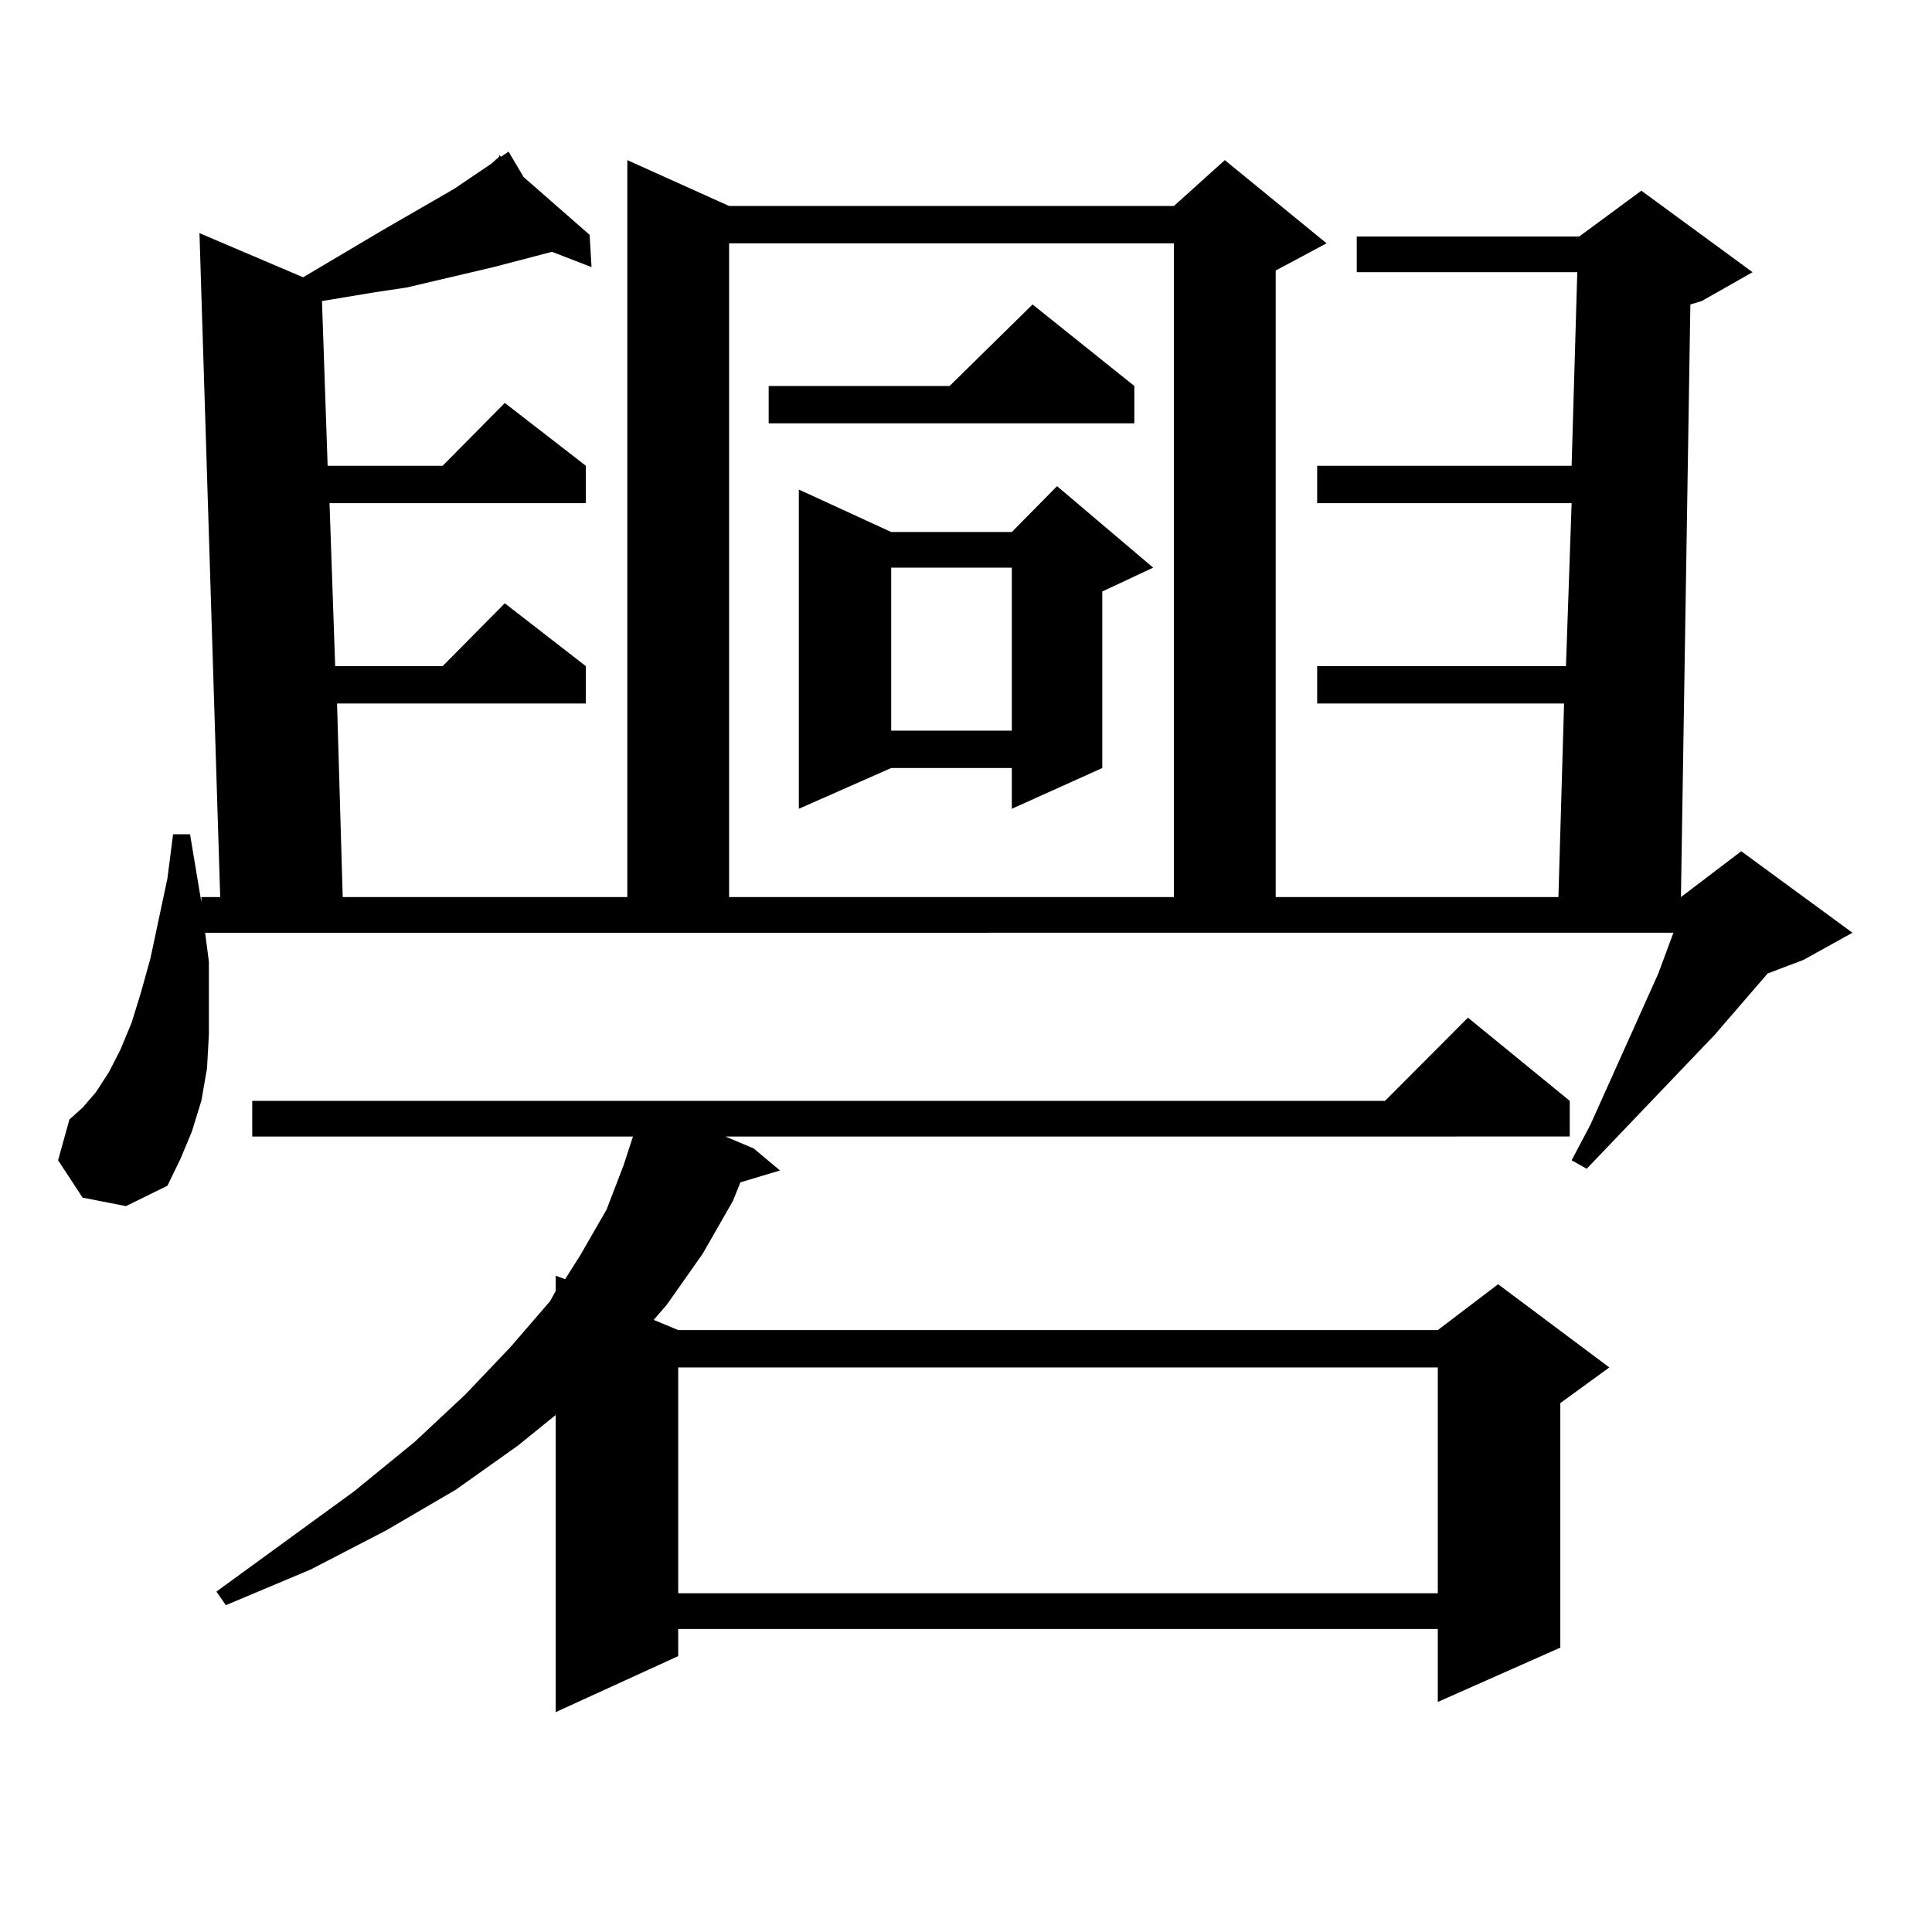 <?xml version="1.0" encoding="utf-8"?>
<!-- Generator: Adobe Illustrator 16.0.0, SVG Export Plug-In . SVG Version: 6.00 Build 0)  -->
<!DOCTYPE svg PUBLIC "-//W3C//DTD SVG 1.1//EN" "http://www.w3.org/Graphics/SVG/1.1/DTD/svg11.dtd">
<svg version="1.1" id="图层_1" xmlns="http://www.w3.org/2000/svg" xmlns:xlink="http://www.w3.org/1999/xlink" x="0px" y="0px"
	 width="1000px" height="1000px" viewBox="0 0 1000 1000" enable-background="new 0 0 1000 1000" xml:space="preserve">
<path d="M108.119,497.727v19.336v18.457l-0.976,17.578l-2.927,16.699l-4.878,15.82l-5.854,14.063l-6.829,14.063l-21.463,10.547
	l-22.438-4.395l-12.683-19.336l5.854-21.094l6.829-6.152l6.829-7.91l6.829-10.547l5.854-11.426l5.854-14.063l4.878-15.82
	l4.878-17.578l8.78-41.309l2.927-22.852h8.78l5.854,35.156v-2.637h9.756l-10.731-343.652l53.657,22.852l39.999-23.73l38.048-21.973
	l19.512-13.184l3.902-3.516v-0.879l0.976,0.879l3.902-2.637l7.805,13.184l34.146,29.883l0.976,16.699l-20.487-7.91l-30.243,7.91
	l-44.877,10.547l-17.561,2.637l-26.341,4.395l2.927,85.254h59.511l32.194-32.52l41.95,32.52v19.336h-132.68l2.927,84.375h55.608
	l32.194-32.52l41.95,32.52v19.336H174.459l2.927,100.195h147.313V82.883l52.682,23.73h230.238l26.341-23.73l52.682,43.066
	l-26.341,14.063v324.316h146.338l2.927-100.195H681.764v-19.336h128.777l2.927-84.375H681.764v-19.336h131.704l2.927-100.195
	H702.251v-18.457H817.37l32.194-23.73l57.56,42.188l-26.341,14.941l-5.854,1.758l-4.878,306.738l31.219-23.73l57.56,42.188
	l-25.365,14.063l-18.536,7.031l-27.316,31.641l-66.34,69.434l-7.805-4.395l9.756-18.457l35.121-78.223l7.805-21.094H106.168
	L108.119,497.727z M812.492,569.797v18.457H375.43l14.634,6.152l13.658,11.426l-20.487,6.152l-3.902,9.668l-15.609,27.246
	l-18.536,26.367l-6.829,7.91l12.683,5.273h393.161l31.219-23.73l57.56,43.066l-25.365,18.457v126.563l-63.413,28.125v-37.793H351.04
	v14.063l-63.413,29.004V732.395l-19.512,15.82l-32.194,22.852l-36.097,21.094l-39.023,20.215l-43.901,18.457l-4.878-7.031
	l71.218-51.855l31.219-25.488l26.341-24.609l23.414-24.609l20.487-23.73l2.927-5.273v-7.91l4.878,1.758l7.805-12.305l13.658-23.73
	l8.78-22.852l4.878-14.941H130.558v-18.457h586.327l42.926-43.066L812.492,569.797z M351.04,707.785V824.68h393.161V707.785H351.04z
	 M377.381,125.949v338.379h230.238V125.949H377.381z M587.132,199.777v19.336H397.868v-19.336h93.656l42.926-42.188L587.132,199.777
	z M596.888,293.82l-26.341,12.305v91.406l-46.828,21.094v-21.094h-62.438l-47.804,21.094V253.391l47.804,21.973h62.438l23.414-23.73
	L596.888,293.82z M461.281,293.82v84.375h62.438V293.82H461.281z"/>
</svg>
